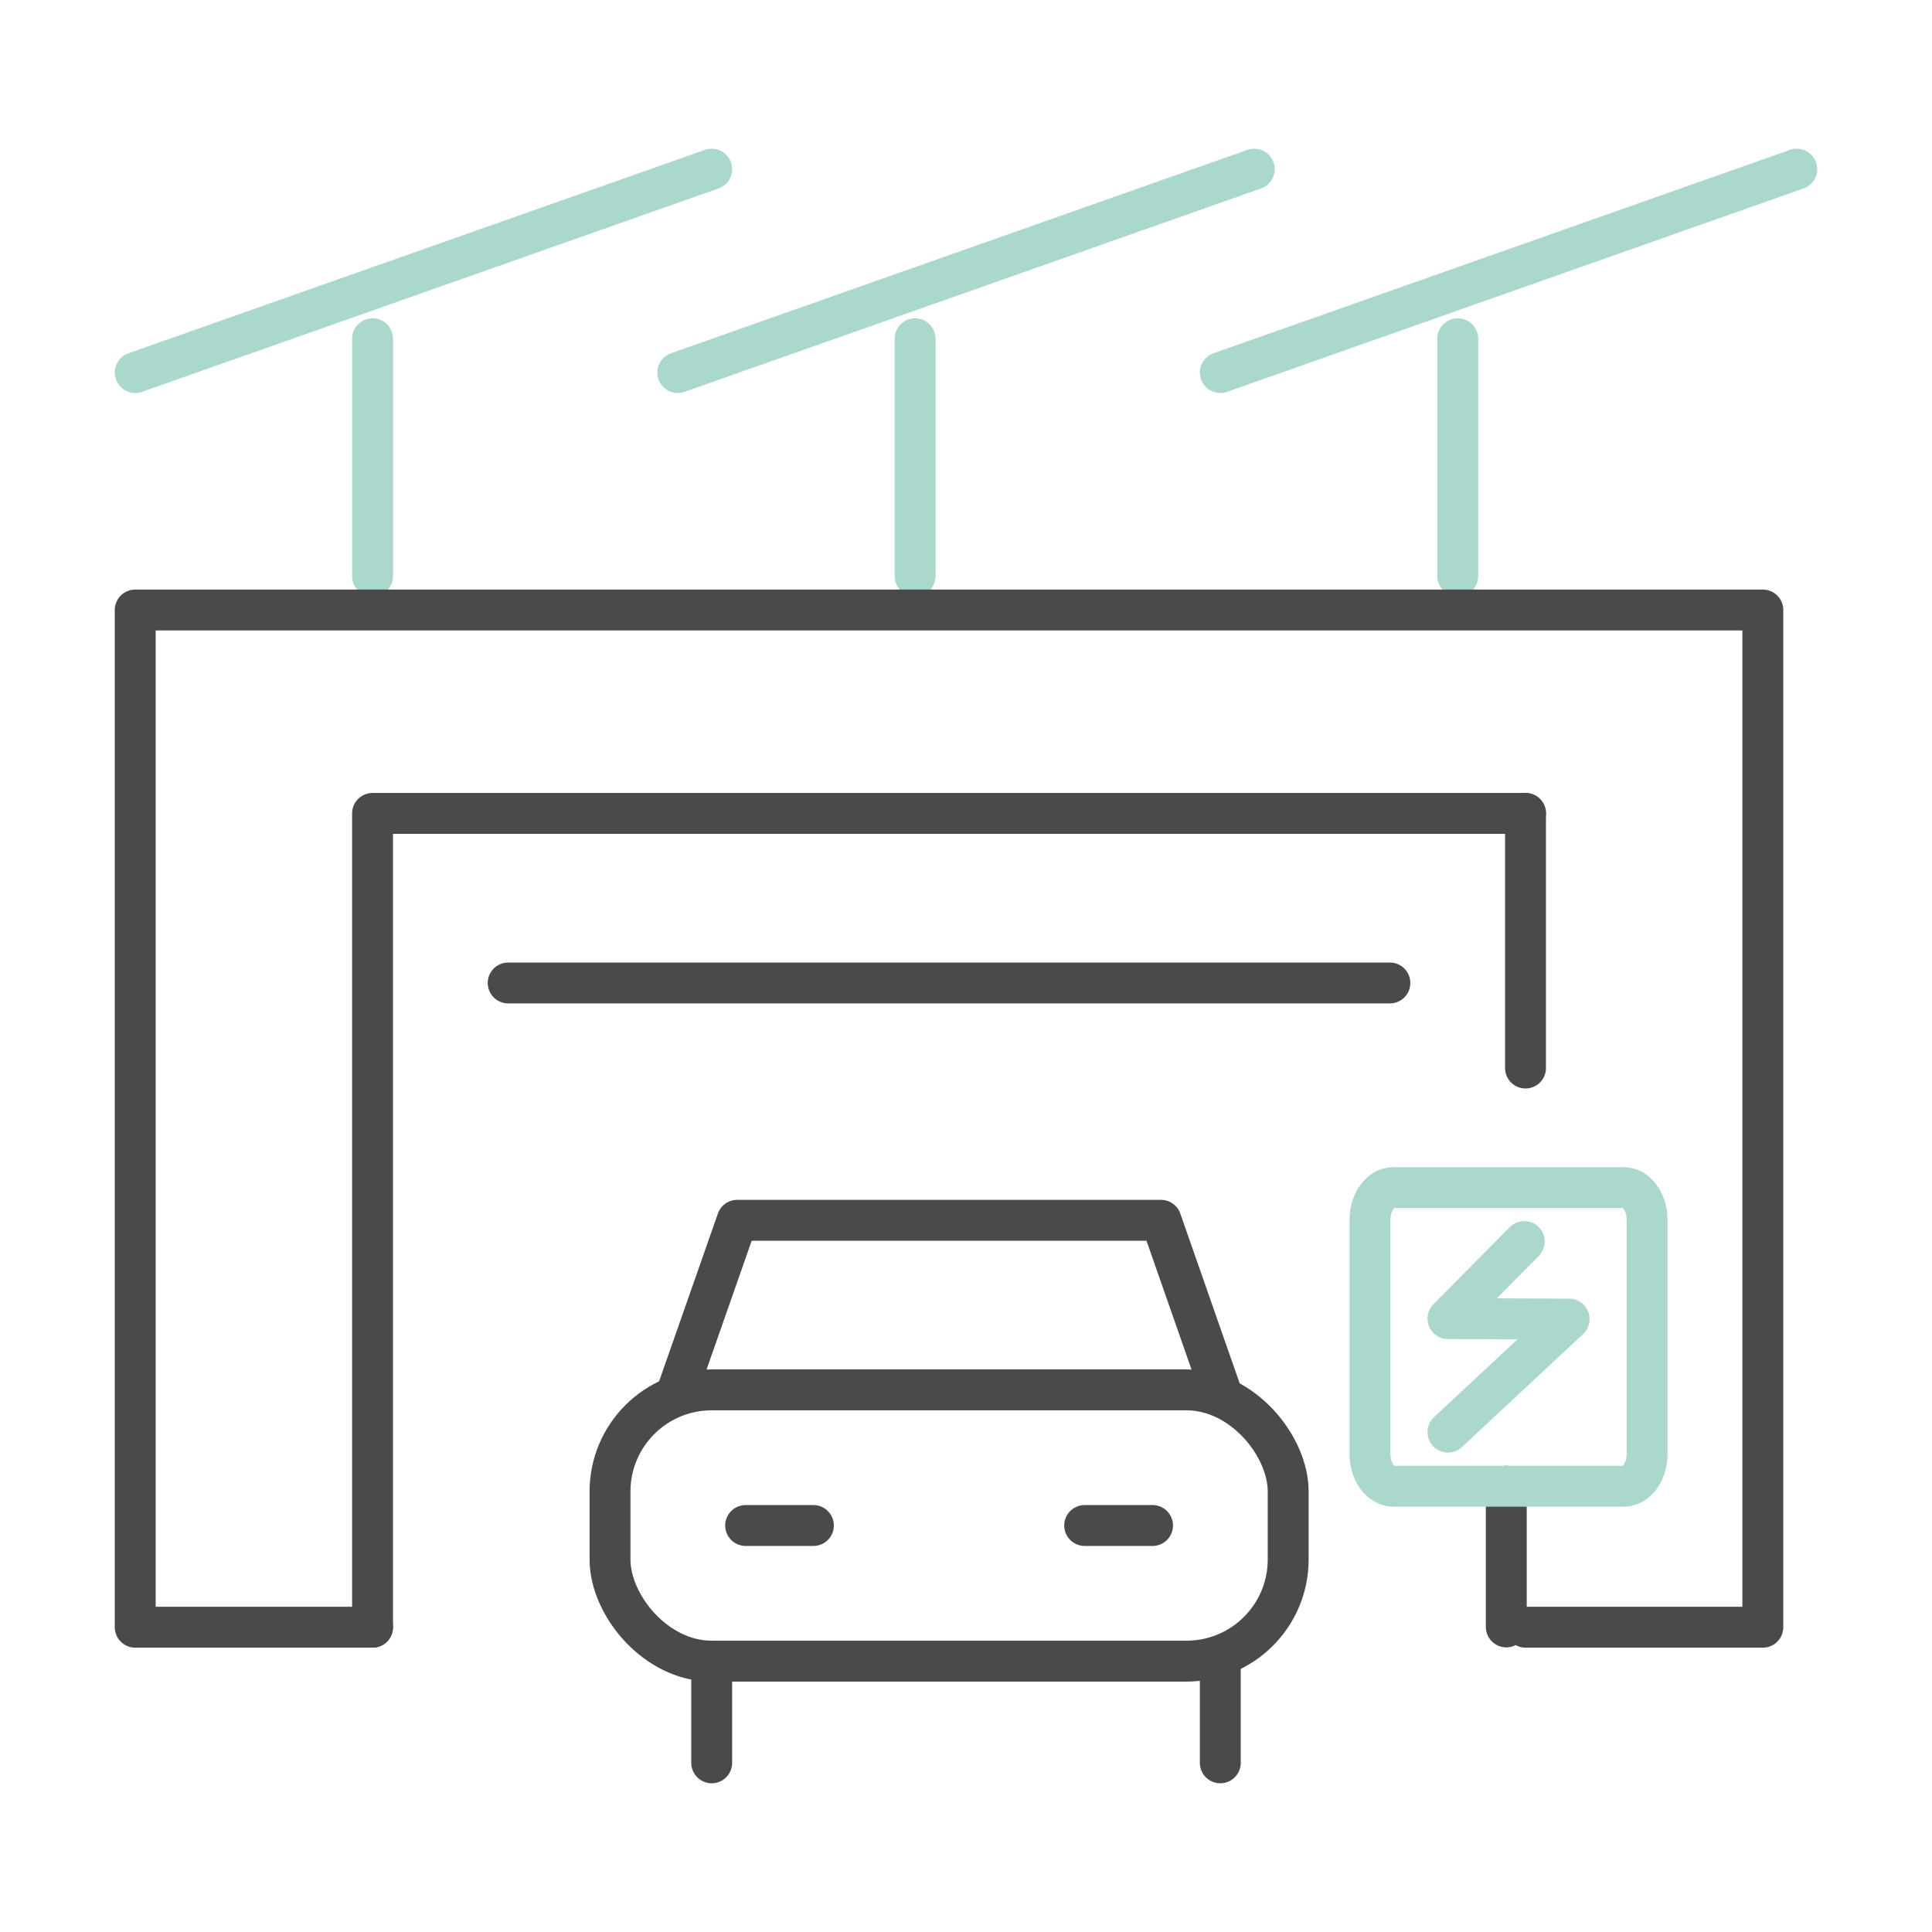 <?xml version="1.0" encoding="UTF-8"?>
<svg id="Calque_1" data-name="Calque 1" xmlns="http://www.w3.org/2000/svg" viewBox="0 0 141.73 141.73">
  <defs>
    <style>
      .cls-1 {
        stroke: #abd8cc;
      }

      .cls-1, .cls-2 {
        fill: none;
        stroke-linecap: round;
        stroke-linejoin: round;
        stroke-width: 3px;
      }

      .cls-2 {
        stroke: #4a4a49;
      }
    </style>
  </defs>
  <line class="cls-2" x1="111.91" y1="59.67" x2="111.91" y2="78.35"/>
  <line class="cls-2" x1="110.5" y1="119.35" x2="110.5" y2="109.03"/>
  <g>
    <line class="cls-1" x1="9.92" y1="27.33" x2="52.21" y2="12.41"/>
    <line class="cls-1" x1="27.33" y1="24.85" x2="27.33" y2="42.26"/>
    <line class="cls-1" x1="49.72" y1="27.33" x2="92.01" y2="12.41"/>
    <line class="cls-1" x1="67.13" y1="24.85" x2="67.13" y2="42.26"/>
    <line class="cls-1" x1="89.52" y1="27.33" x2="131.81" y2="12.41"/>
    <line class="cls-1" x1="106.94" y1="24.85" x2="106.94" y2="42.26"/>
    <polyline class="cls-2" points="111.91 59.67 27.33 59.67 27.33 119.37"/>
    <polyline class="cls-2" points="27.33 119.37 9.92 119.37 9.92 44.75 129.32 44.75 129.32 119.37 111.91 119.37"/>
    <rect class="cls-2" x="44.75" y="101.96" width="49.75" height="19.9" rx="7.46" ry="7.46"/>
    <polyline class="cls-2" points="49.72 101.96 54.08 89.52 85.17 89.52 89.52 101.96"/>
    <line class="cls-2" x1="54.7" y1="111.91" x2="59.67" y2="111.91"/>
    <line class="cls-2" x1="79.57" y1="111.91" x2="84.55" y2="111.91"/>
    <line class="cls-2" x1="52.21" y1="121.86" x2="52.21" y2="129.32"/>
    <line class="cls-2" x1="89.52" y1="121.86" x2="89.52" y2="129.32"/>
    <line class="cls-2" x1="37.28" y1="72.11" x2="101.96" y2="72.11"/>
  </g>
  <path class="cls-1" d="M100.5,106.66c0,1.31.78,2.37,1.73,2.37h16.87c.96,0,1.73-1.06,1.73-2.37v-17.17c0-1.31-.78-2.37-1.73-2.37h-16.87c-.96,0-1.73,1.06-1.73,2.37v17.17Z"/>
  <polyline class="cls-1" points="111.82 91.08 106.22 96.73 115.11 96.77 106.22 105.06"/>
</svg>
